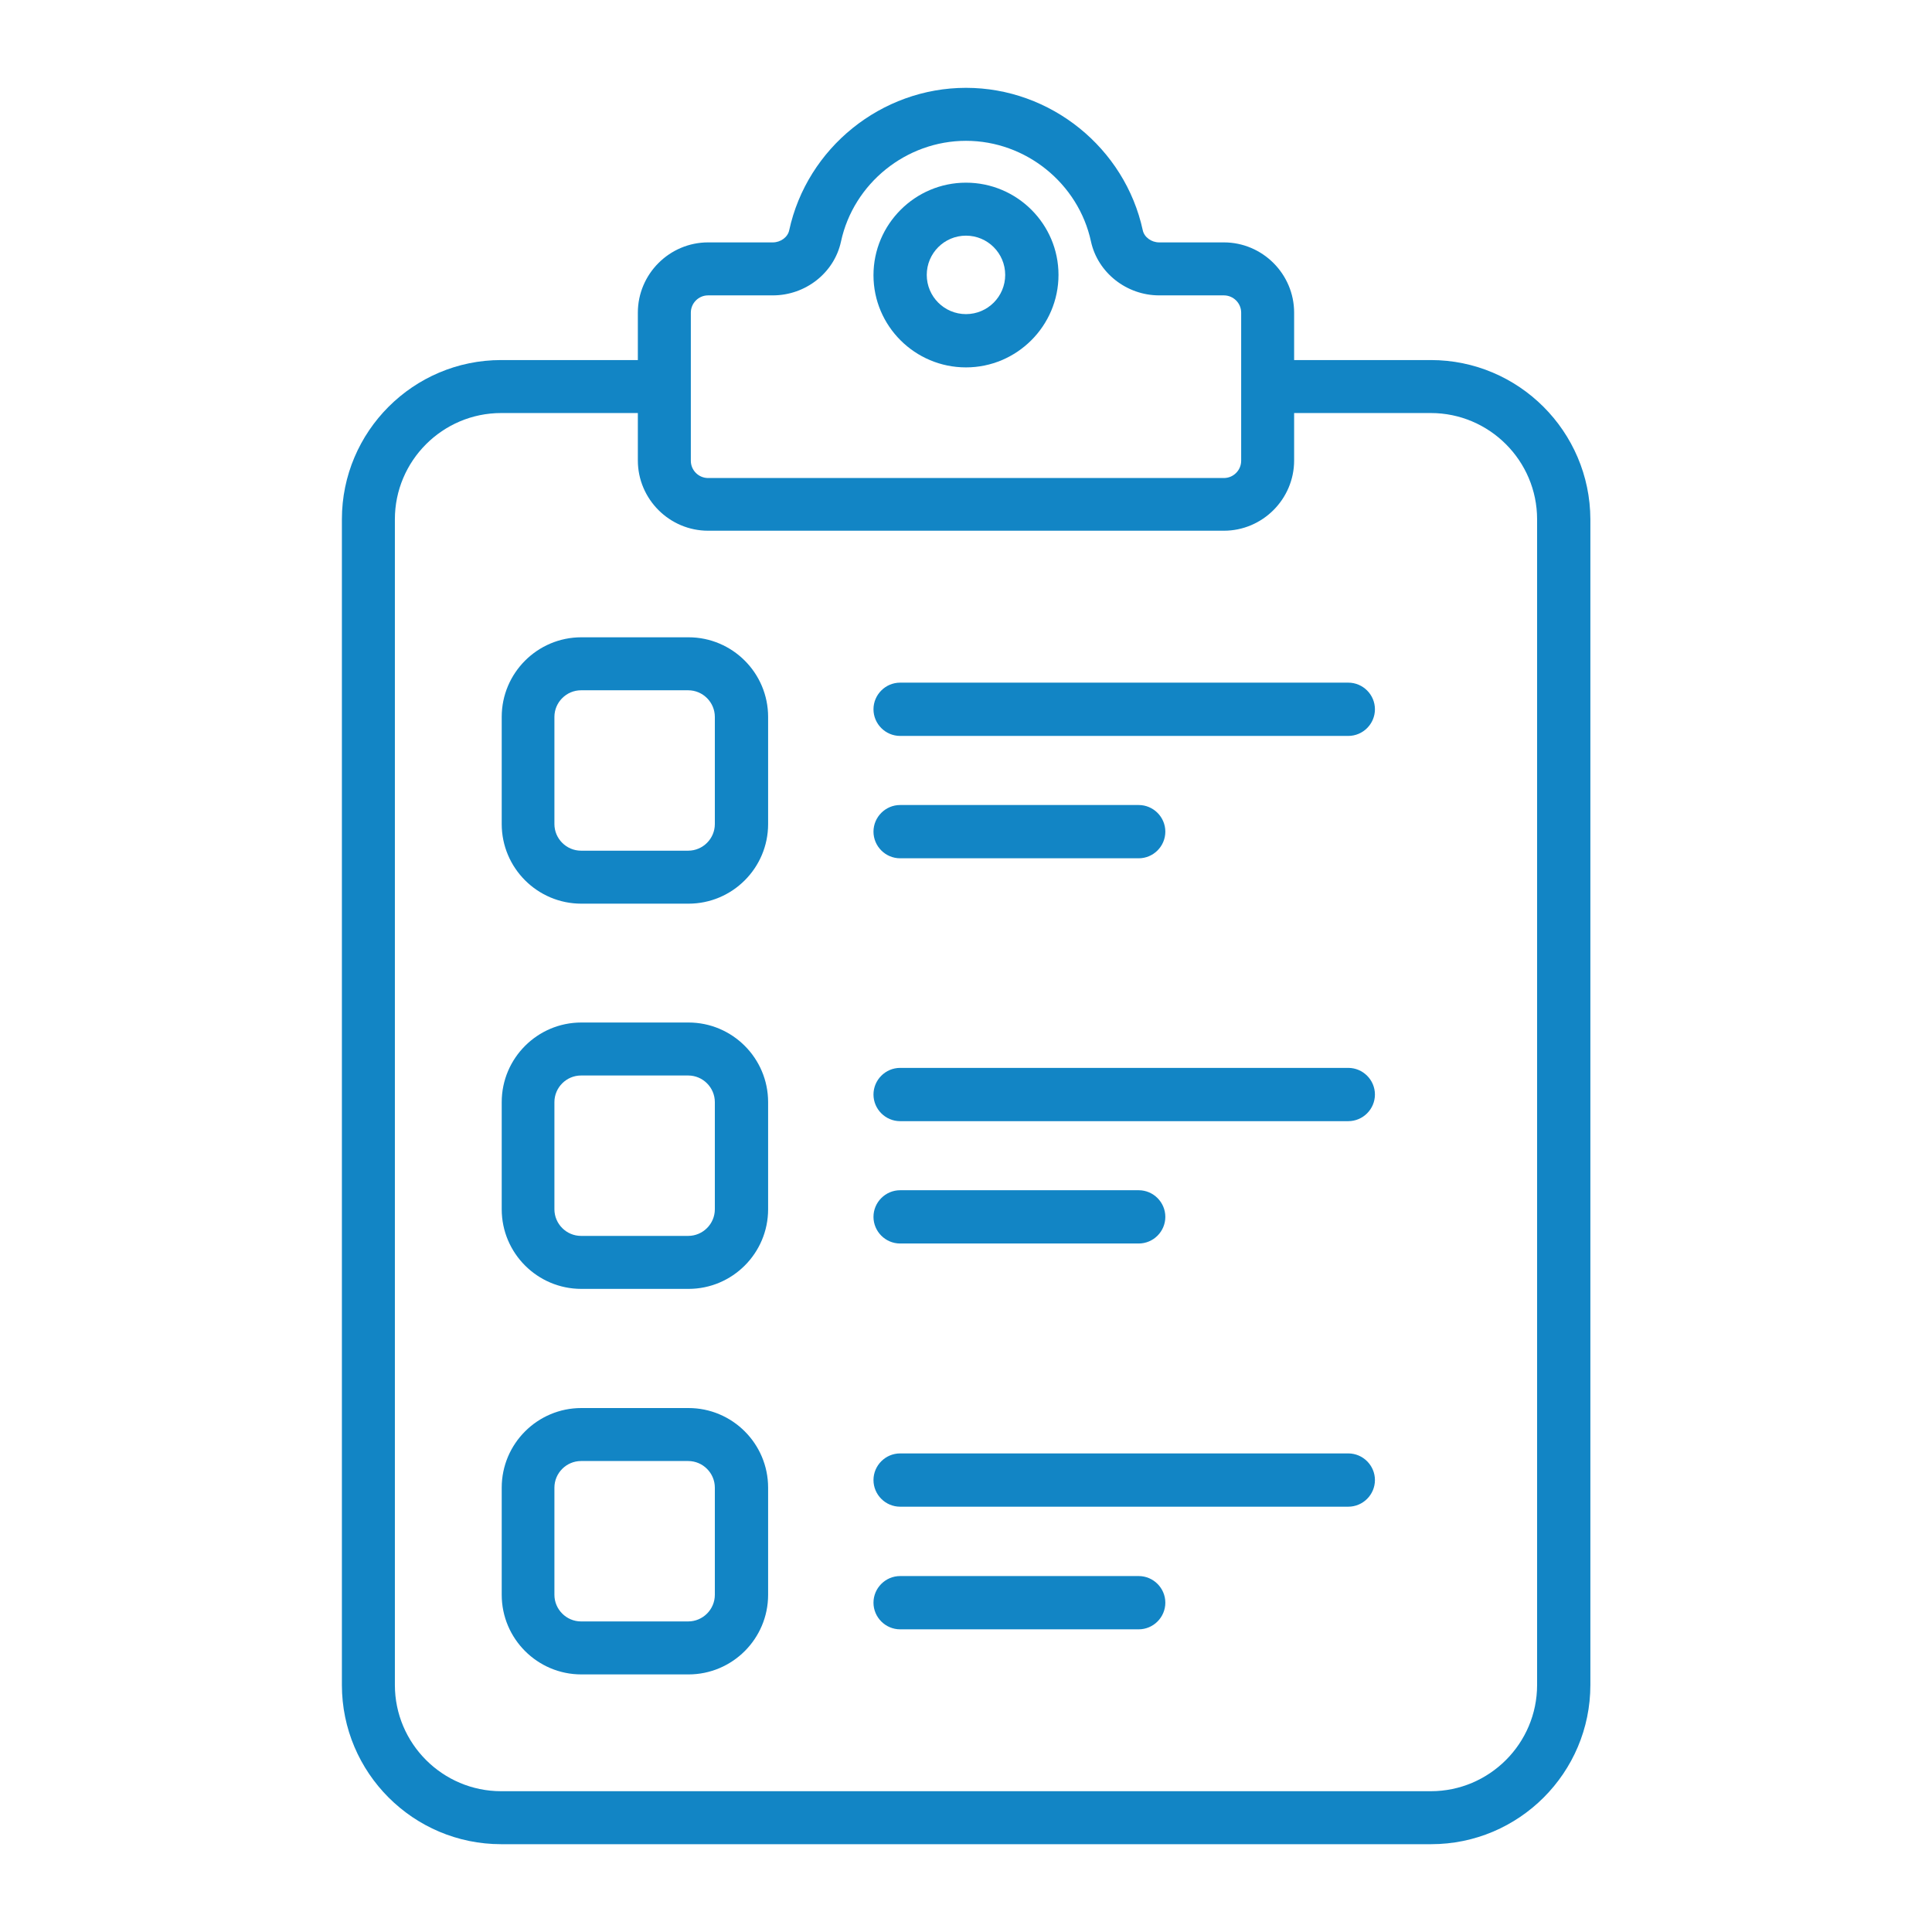 <svg width="80" height="80" viewBox="0 0 80 80" fill="none" xmlns="http://www.w3.org/2000/svg">
<g id="report 1">
<g id="Group">
<path id="Vector" d="M59.248 14.909H53.587V12.946C53.587 11.346 52.278 10.037 50.678 10.037H48C47.672 10.037 47.382 9.819 47.321 9.54C46.581 6.122 43.503 3.637 40 3.637C36.497 3.637 33.418 6.122 32.678 9.54C32.618 9.819 32.327 10.037 32 10.037H29.321C27.721 10.037 26.412 11.346 26.412 12.946V14.909H20.751C17.115 14.909 14.157 17.867 14.157 21.503V69.77C14.157 73.406 17.115 76.364 20.751 76.364H59.26C62.897 76.364 65.854 73.406 65.854 69.77V21.503C65.842 17.867 62.885 14.909 59.248 14.909ZM28.606 12.946C28.606 12.558 28.921 12.231 29.321 12.231H32C33.357 12.231 34.545 11.297 34.824 10C35.345 7.588 37.527 5.831 40 5.831C42.472 5.831 44.654 7.588 45.175 10C45.454 11.285 46.642 12.231 48 12.231H50.678C51.066 12.231 51.394 12.546 51.394 12.946V19.079C51.394 19.467 51.078 19.794 50.678 19.794H29.321C28.933 19.794 28.606 19.479 28.606 19.079V12.946ZM63.648 69.77C63.648 72.194 61.672 74.17 59.248 74.17H20.751C18.327 74.17 16.351 72.194 16.351 69.77V21.503C16.351 19.079 18.327 17.103 20.751 17.103H26.412V19.067C26.412 20.667 27.721 21.976 29.321 21.976H50.678C52.278 21.976 53.587 20.667 53.587 19.067V17.103H59.248C61.672 17.103 63.648 19.079 63.648 21.503V69.77Z" fill="#1285C5"/>
<path id="Vector_2" d="M39.999 15.213C42.108 15.213 43.83 13.492 43.83 11.383C43.83 9.274 42.108 7.564 39.999 7.564C37.89 7.564 36.169 9.286 36.169 11.395C36.169 13.504 37.89 15.213 39.999 15.213ZM39.999 9.758C40.896 9.758 41.623 10.486 41.623 11.383C41.623 12.28 40.896 13.007 39.999 13.007C39.102 13.007 38.375 12.28 38.375 11.383C38.375 10.486 39.102 9.758 39.999 9.758Z" fill="#1285C5"/>
<path id="Vector_3" d="M28.509 26.389H24.072C22.254 26.389 20.775 27.867 20.775 29.686V34.122C20.775 35.94 22.254 37.419 24.072 37.419H28.509C30.327 37.419 31.806 35.94 31.806 34.122V29.686C31.806 27.867 30.327 26.389 28.509 26.389ZM29.6 34.122C29.6 34.728 29.103 35.225 28.497 35.225H24.06C23.454 35.225 22.957 34.728 22.957 34.122V29.686C22.957 29.08 23.454 28.583 24.06 28.583H28.497C29.103 28.583 29.6 29.08 29.6 29.686V34.122Z" fill="#1285C5"/>
<path id="Vector_4" d="M28.509 42.34H24.072C22.254 42.34 20.775 43.819 20.775 45.637V50.073C20.775 51.891 22.254 53.37 24.072 53.37H28.509C30.327 53.37 31.806 51.891 31.806 50.073V45.637C31.806 43.819 30.327 42.34 28.509 42.34ZM29.6 50.073C29.6 50.679 29.103 51.176 28.497 51.176H24.06C23.454 51.176 22.957 50.679 22.957 50.073V45.637C22.957 45.031 23.454 44.534 24.06 44.534H28.497C29.103 44.534 29.6 45.031 29.6 45.637V50.073Z" fill="#1285C5"/>
<path id="Vector_5" d="M28.509 58.304H24.072C22.254 58.304 20.775 59.782 20.775 61.601V66.037C20.775 67.855 22.254 69.334 24.072 69.334H28.509C30.327 69.334 31.806 67.855 31.806 66.037V61.601C31.806 59.782 30.327 58.304 28.509 58.304ZM29.6 66.037C29.6 66.643 29.103 67.14 28.497 67.14H24.06C23.454 67.14 22.957 66.643 22.957 66.037V61.601C22.957 60.995 23.454 60.498 24.06 60.498H28.497C29.103 60.498 29.6 60.995 29.6 61.601V66.037Z" fill="#1285C5"/>
<path id="Vector_6" d="M55.83 28.267H37.272C36.666 28.267 36.169 28.764 36.169 29.37C36.169 29.976 36.666 30.473 37.272 30.473H55.83C56.436 30.473 56.933 29.976 56.933 29.37C56.933 28.764 56.436 28.267 55.83 28.267Z" fill="#1285C5"/>
<path id="Vector_7" d="M37.272 35.54H47.151C47.757 35.54 48.254 35.043 48.254 34.437C48.254 33.831 47.757 33.334 47.151 33.334H37.272C36.666 33.334 36.169 33.831 36.169 34.437C36.169 35.043 36.666 35.54 37.272 35.54Z" fill="#1285C5"/>
<path id="Vector_8" d="M55.83 44.219H37.272C36.666 44.219 36.169 44.716 36.169 45.322C36.169 45.928 36.666 46.425 37.272 46.425H55.83C56.436 46.425 56.933 45.928 56.933 45.322C56.933 44.716 56.436 44.219 55.83 44.219Z" fill="#1285C5"/>
<path id="Vector_9" d="M37.272 51.491H47.151C47.757 51.491 48.254 50.994 48.254 50.388C48.254 49.782 47.757 49.285 47.151 49.285H37.272C36.666 49.285 36.169 49.782 36.169 50.388C36.169 50.994 36.666 51.491 37.272 51.491Z" fill="#1285C5"/>
<path id="Vector_10" d="M55.83 60.183H37.272C36.666 60.183 36.169 60.68 36.169 61.286C36.169 61.892 36.666 62.389 37.272 62.389H55.83C56.436 62.389 56.933 61.892 56.933 61.286C56.933 60.68 56.436 60.183 55.83 60.183Z" fill="#1285C5"/>
<path id="Vector_11" d="M47.151 65.261H37.272C36.666 65.261 36.169 65.758 36.169 66.364C36.169 66.97 36.666 67.467 37.272 67.467H47.151C47.757 67.467 48.254 66.97 48.254 66.364C48.254 65.758 47.757 65.261 47.151 65.261Z" fill="#1285C5"/>
</g>
</g>
</svg>

